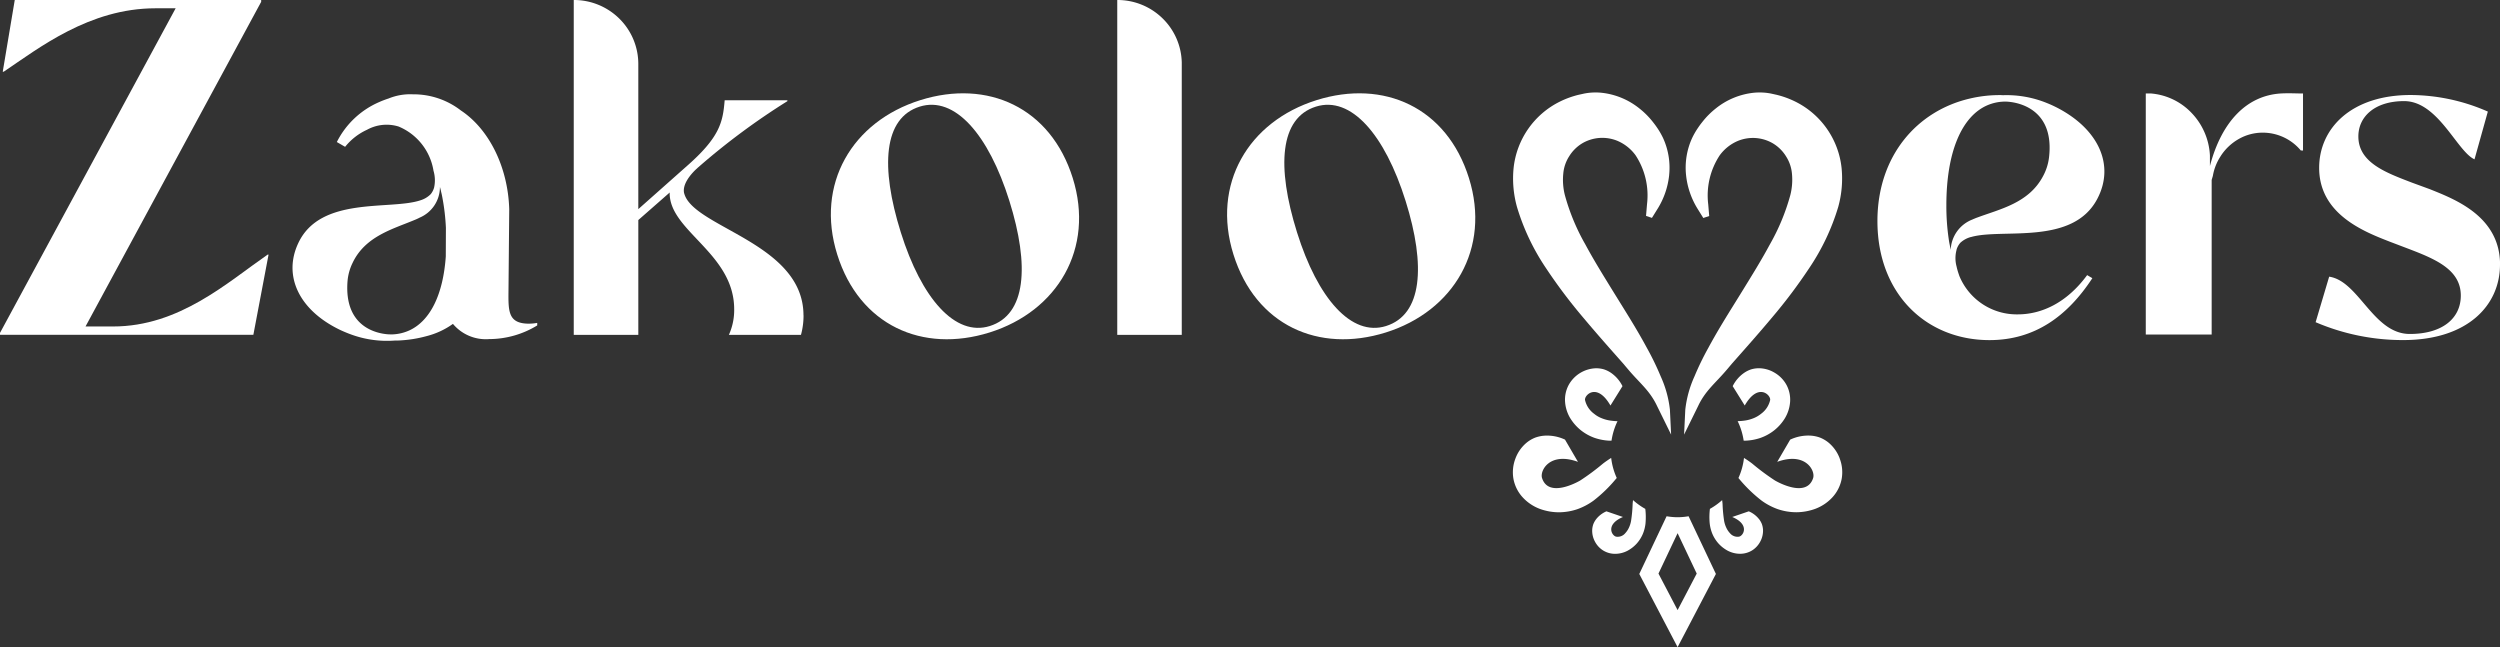 <svg xmlns="http://www.w3.org/2000/svg" width="254" height="65.751" viewBox="0 0 254 65.751"><rect x="0" y="0" width="254" height="65.751" fill="#333333" stroke="none"/><g transform="translate(-121 -52.5)"><g transform="translate(121 52.5)"><path d="M27.287,25.866l-1.544,8.147H0v-.188L17.847.842H15.791C9.064.842,3.923,4.907.372,7.29H.279L1.5,0H26.536V.187L8.69,33.17h2.8c6.728,0,11.589-4.455,15.7-7.3Z" transform="translate(-0.001 0)" fill="#fff"/><path d="M107.171,32.035a7.47,7.47,0,0,1-.261,1.985H99.586a6.112,6.112,0,0,0,.538-2.6c0-5.668-6.537-7.925-6.554-11.769v-.015c0-.026.006-.054.006-.08l-3.192,2.8V34.02h-6.56V0h.015a6.566,6.566,0,0,1,4.623,1.9,6.472,6.472,0,0,1,1.921,4.6V21.248l4.824-4.281c3.46-3.011,3.764-4.536,3.95-6.778h6.372v.09a70.728,70.728,0,0,0-8.9,6.582l-.229.2-.209.194c-.56.549-1.313,1.467-1.164,2.321a1.944,1.944,0,0,0,.086.272.127.127,0,0,0,.015.042c1.356,3.31,12.036,4.969,12.036,12.148" transform="translate(-25.531)" fill="#fff"/><path d="M139.529,24.573c-2.122-6.774-5.556-10.7-9.111-9.592-3.68,1.152-4.02,6.081-1.926,12.772,2.109,6.733,5.53,10.623,9.043,9.523,3.68-1.152,4.063-6.093,1.994-12.7m-2.019,13.354c-6.817,2.134-13.223-.729-15.475-7.922-2.24-7.15,1.51-13.514,8.452-15.687,6.817-2.134,13.224.727,15.477,7.922,2.239,7.152-1.553,13.527-8.453,15.687" transform="translate(-36.972 -4.15)" fill="#fff"/><path d="M169.782,6.341V34.021h-6.554V0h.015a6.549,6.549,0,0,1,4.623,1.9,6.466,6.466,0,0,1,1.916,4.435" transform="translate(-49.715 0)" fill="#fff"/><path d="M197.413,24.573c-2.121-6.774-5.556-10.7-9.11-9.592-3.681,1.152-4.02,6.081-1.926,12.772,2.108,6.733,5.53,10.623,9.043,9.523,3.682-1.152,4.063-6.093,1.994-12.7m-2.018,13.354c-6.817,2.134-13.224-.729-15.475-7.922-2.24-7.15,1.51-13.514,8.451-15.687,6.817-2.134,13.225.727,15.475,7.922,2.24,7.152-1.552,13.527-8.451,15.687" transform="translate(-54.602 -4.15)" fill="#fff"/><path d="M283.97,26.517c.069-.032.138-.058.214-.09s.154-.065.234-.091c2.306-.864,5.253-1.462,6.7-4.217a5.292,5.292,0,0,0,.6-1.872c.565-4.745-2.833-5.535-3.982-5.664a.627.627,0,0,0-.1-.01,1.172,1.172,0,0,0-.192-.015c-.074-.006-.123-.006-.128-.006a4.642,4.642,0,0,0-1.835.363c-2.626,1.116-4.191,4.75-4.191,10.179a22.935,22.935,0,0,0,.236,3.394c.027.2.06.4.1.588s.064.356.107.533a3.443,3.443,0,0,1,2.242-3.09M282.331,29.6a3.231,3.231,0,0,0,0,1.719,6.54,6.54,0,0,0,.175.639c.028.082.054.166.086.246,0,.006,0,.011,0,.017a6.3,6.3,0,0,0,5.957,3.949c2.391,0,4.963-1.153,7.045-3.988l.529.311c-2.524,3.853-5.845,6.292-10.451,6.292-6.383,0-11.385-4.655-11.385-12.094,0-6.645,4.047-11.225,9.432-12.458a13.094,13.094,0,0,1,3.015-.341,2.581,2.581,0,0,1,.294.011,10.845,10.845,0,0,1,4.5.805c.363.145.73.316,1.1.508,4.211,2.216,5.765,5.865,4,9.212-2.509,4.788-9.639,2.974-12.814,3.88a.044.044,0,0,0-.017,0,2.539,2.539,0,0,0-1.084.587,1.444,1.444,0,0,0-.1.123,1.918,1.918,0,0,0-.255.475.578.578,0,0,0-.032.1" transform="translate(-83.54 -4.23)" fill="#fff"/><path d="M329.467,13.646v5.8l-.226-.01a5.03,5.03,0,0,0-3.851-1.808,4.9,4.9,0,0,0-2.468.653A5.278,5.278,0,0,0,321.108,20c0,.006-.011.006-.011.022a5.247,5.247,0,0,0-.791,2.006c-.038.132-.081.269-.12.408v15.7h-6.694V13.646h.517a6.414,6.414,0,0,1,4.1,1.94,6.72,6.72,0,0,1,1.9,4.363V21.02c0-.022.011-.038.016-.06,1.188-4.467,3.732-7.112,7.216-7.315.824-.045,1.665.006,2,0Z" transform="translate(-95.481 -4.15)" fill="#fff"/><path d="M357.037,31.119c0,4.118-3.278,7.662-9.833,7.662a22.487,22.487,0,0,1-8.9-1.816l1.376-4.625c3.024.444,4.472,5.821,8.192,5.821,3.323,0,5.183-1.595,5.183-3.9,0-2.659-2.614-3.721-5.4-4.785l-1.86-.707c-2.613-1.02-7.132-2.792-7.132-7.486,0-3.986,3.233-7.4,9.3-7.4a19.658,19.658,0,0,1,7.839,1.684l-1.355,4.851c-1.778-.8-3.694-5.915-7.148-5.915-3.012,0-4.652,1.6-4.652,3.588,0,2.658,2.792,3.677,5.449,4.695l1.817.666c2.524,1.017,7.13,2.746,7.13,7.662" transform="translate(-103.037 -4.23)" fill="#fff"/><path d="M229.188,58.891a4.727,4.727,0,0,0,1.077,1.216,4.87,4.87,0,0,0,1.408.775,5.408,5.408,0,0,0,1.516.279c.061,0,.121,0,.181,0a6.8,6.8,0,0,1,.609-1.98,6.031,6.031,0,0,1-.621-.051,3.736,3.736,0,0,1-.958-.241,2.847,2.847,0,0,1-.795-.46,2.382,2.382,0,0,1-.924-1.392c-.1-.492,1.207-1.841,2.581.551l1.223-1.968a3.577,3.577,0,0,0-1.163-1.351,2.856,2.856,0,0,0-.71-.352,2.8,2.8,0,0,0-.832-.115,3.288,3.288,0,0,0-2.768,1.707,3.168,3.168,0,0,0-.357,1.751,3.765,3.765,0,0,0,.532,1.634" transform="translate(-69.64 -16.386)" fill="#fff"/><path d="M256.948,57.036a2.382,2.382,0,0,1-.924,1.392,2.92,2.92,0,0,1-.795.46,3.78,3.78,0,0,1-.958.241c-.2.028-.41.038-.625.047a6.763,6.763,0,0,1,.612,1.982c.06,0,.118,0,.182,0a5.366,5.366,0,0,0,1.516-.278,4.867,4.867,0,0,0,1.407-.773,4.718,4.718,0,0,0,1.077-1.216,3.764,3.764,0,0,0,.532-1.634,3.168,3.168,0,0,0-.357-1.751,3.217,3.217,0,0,0-1.19-1.237,3.168,3.168,0,0,0-1.577-.469,2.785,2.785,0,0,0-.832.115,2.833,2.833,0,0,0-.71.353,3.569,3.569,0,0,0-1.164,1.351l1.224,1.966c1.374-2.39,2.677-1.04,2.581-.549" transform="translate(-77.101 -16.386)" fill="#fff"/><path d="M231.558,67.976a.365.365,0,0,0,.026-.029,6.781,6.781,0,0,1-.567-2.042c-.295.189-.579.383-.837.581a23.453,23.453,0,0,1-2.3,1.709c-.364.217-3.238,1.782-3.887-.243-.243-.759.789-2.691,3.65-1.645l-1.318-2.26a4.293,4.293,0,0,0-2.1-.4,3.437,3.437,0,0,0-.932.2,3.3,3.3,0,0,0-.869.512,3.822,3.822,0,0,0-1.138,1.619,3.892,3.892,0,0,0-.2,2.052,3.8,3.8,0,0,0,.97,1.914,4.515,4.515,0,0,0,1.72,1.143,5.684,5.684,0,0,0,1.92.343,5.871,5.871,0,0,0,1.9-.321,6.48,6.48,0,0,0,1.636-.869,14.359,14.359,0,0,0,2.317-2.259" transform="translate(-67.321 -19.382)" fill="#fff"/><path d="M238.034,75.4a6.977,6.977,0,0,0-.024-1.444,6.844,6.844,0,0,1-1.246-.892c-.016.132-.031.264-.04.39a14.184,14.184,0,0,1-.161,1.73,2.678,2.678,0,0,1-.218.686,2.12,2.12,0,0,1-.372.557.993.993,0,0,1-.918.353c-.444-.079-1.13-1.232.686-2l-1.679-.575a2.64,2.64,0,0,0-1.036.786,2.14,2.14,0,0,0-.289.5,2.025,2.025,0,0,0-.121.6,2.314,2.314,0,0,0,.269,1.17,2.344,2.344,0,0,0,.846.923,2.3,2.3,0,0,0,1.256.338,2.74,2.74,0,0,0,1.214-.31,3.491,3.491,0,0,0,.935-.729,3.557,3.557,0,0,0,.627-.989,3.891,3.891,0,0,0,.273-1.09" transform="translate(-70.848 -22.254)" fill="#fff"/><path d="M243.388,84.958l-1.943-3.711,1.943-4.105,1.943,4.105Zm0-9.435a6.732,6.732,0,0,1-1.118-.1l-2.775,5.863,3.893,7.436,3.892-7.436-2.775-5.863a6.732,6.732,0,0,1-1.118.1" transform="translate(-72.944 -22.972)" fill="#fff"/><path d="M254.774,74.991a2.615,2.615,0,0,0-1.036-.784l-1.679.574c1.816.772,1.13,1.925.686,2a.993.993,0,0,1-.918-.353,2.086,2.086,0,0,1-.372-.557,2.734,2.734,0,0,1-.22-.686,14.629,14.629,0,0,1-.16-1.73c-.009-.124-.027-.257-.043-.387a6.809,6.809,0,0,1-1.242.889,6.875,6.875,0,0,0-.024,1.444,3.9,3.9,0,0,0,.272,1.09,3.557,3.557,0,0,0,.627.989,3.5,3.5,0,0,0,.935.729,2.734,2.734,0,0,0,1.213.31,2.309,2.309,0,0,0,1.258-.338,2.355,2.355,0,0,0,.846-.923,2.321,2.321,0,0,0,.269-1.17,2.026,2.026,0,0,0-.122-.6,2.115,2.115,0,0,0-.289-.5" transform="translate(-76.063 -22.256)" fill="#fff"/><path d="M264.276,65.972a3.833,3.833,0,0,0-1.136-1.618,3.309,3.309,0,0,0-.869-.512,3.385,3.385,0,0,0-.932-.2,4.315,4.315,0,0,0-2.1.406l-1.318,2.258c2.863-1.044,3.893.887,3.65,1.645-.649,2.026-3.522.46-3.887.243a23.735,23.735,0,0,1-2.3-1.709c-.257-.2-.541-.392-.838-.58a6.8,6.8,0,0,1-.565,2.042l.024.028a14.435,14.435,0,0,0,2.319,2.26,6.476,6.476,0,0,0,1.636.869,5.881,5.881,0,0,0,1.9.321,5.7,5.7,0,0,0,1.921-.344,4.525,4.525,0,0,0,1.721-1.143,3.82,3.82,0,0,0,.97-1.914,3.893,3.893,0,0,0-.2-2.052" transform="translate(-77.356 -19.381)" fill="#fff"/><g transform="translate(29.723 9.393)"><path d="M58.31,30.249c-.271,3.867-1.572,6.5-3.652,7.49a4.521,4.521,0,0,1-1.783.43.8.8,0,0,1-.127,0,1.069,1.069,0,0,1-.188-.008.863.863,0,0,1-.1,0c-1.129-.079-4.492-.712-4.134-5.384a5.179,5.179,0,0,1,.508-1.859c1.3-2.758,4.165-3.465,6.386-4.409.079-.029.155-.065.227-.1s.138-.063.2-.1a3.376,3.376,0,0,0,2.068-3.121c.049.171.094.343.127.518.049.188.089.378.123.572a21.852,21.852,0,0,1,.357,3.067Zm8.422,6.831c-2.084-.019-2.072-1.238-2.052-3.326l.076-8.316h0c-.131-4.28-2.053-8.126-4.909-10.018a7.848,7.848,0,0,0-4.872-1.643A5.791,5.791,0,0,0,52.5,14.2a9.447,9.447,0,0,0-.96.366,8.657,8.657,0,0,0-4.3,4.059l.842.487a6.082,6.082,0,0,1,2.225-1.734,4.126,4.126,0,0,1,3.211-.328,5.876,5.876,0,0,1,3.543,4.49,3.413,3.413,0,0,1,.067,1.684.7.7,0,0,1-.028.1,1.789,1.789,0,0,1-.232.475,1.1,1.1,0,0,1-.093.124,2.473,2.473,0,0,1-1.038.62.03.03,0,0,1-.015.006c-3.073,1.021-10.133-.461-12.393,4.333-1.587,3.351.086,6.862,4.3,8.858.376.172.743.324,1.1.451a10.6,10.6,0,0,0,4.44.6,2.231,2.231,0,0,0,.289,0,12.778,12.778,0,0,0,2.94-.458A7.945,7.945,0,0,0,59.036,37.1a4.354,4.354,0,0,0,3.689,1.545A9.381,9.381,0,0,0,67.6,37.258V37a5.155,5.155,0,0,1-.869.08" transform="translate(-42.741 -13.587)" fill="#fff"/><path d="M236.912,21.912a7.243,7.243,0,0,0-.606-3.753,7.675,7.675,0,0,0-.487-.88,9.2,9.2,0,0,0-.546-.758,8.069,8.069,0,0,0-1.382-1.39,7.392,7.392,0,0,0-3.91-1.6,6.488,6.488,0,0,0-1.2.01c-.193.024-.417.057-.6.1l-.455.1a9.25,9.25,0,0,0-1.924.7,8.533,8.533,0,0,0-4.693,6.748,10.783,10.783,0,0,0,.348,3.965,22.8,22.8,0,0,0,2.933,6.185,53.182,53.182,0,0,0,3.837,5.093c1.153,1.378,2.344,2.727,3.5,4.033l.546.618c.172.207.346.411.519.615,1.145,1.351,2.154,2.1,2.887,3.652l1.434,2.917-.121-2.523a11.1,11.1,0,0,0-.937-3.394,28.292,28.292,0,0,0-1.408-2.9c-.861-1.6-1.817-3.139-2.741-4.625l-.757-1.222c-.985-1.6-1.915-3.1-2.75-4.654a21.512,21.512,0,0,1-2.086-5.034,6.329,6.329,0,0,1-.155-2.173,3.869,3.869,0,0,1,.6-1.752,3.947,3.947,0,0,1,1.342-1.325,4.025,4.025,0,0,1,3.591-.228,4.407,4.407,0,0,1,1.808,1.449,7.423,7.423,0,0,1,1.166,4.969l-.1,1.195.6.2.632-1.017a8.061,8.061,0,0,0,1.118-3.325" transform="translate(-97.051 -13.506)" fill="#fff"/><path d="M246.242,21.912a7.243,7.243,0,0,1,.606-3.753,7.677,7.677,0,0,1,.488-.88c.155-.234.34-.506.546-.758a8.138,8.138,0,0,1,1.38-1.39,7.4,7.4,0,0,1,3.911-1.6,6.488,6.488,0,0,1,1.2.01c.194.024.417.057.6.1l.453.1a9.217,9.217,0,0,1,1.925.7,8.533,8.533,0,0,1,4.693,6.748,10.784,10.784,0,0,1-.347,3.965,22.821,22.821,0,0,1-2.933,6.185,53.182,53.182,0,0,1-3.837,5.093c-1.153,1.378-2.345,2.727-3.5,4.033l-.546.618c-.172.207-.346.411-.519.615-1.145,1.351-2.154,2.1-2.887,3.652l-1.434,2.917.122-2.523a11.093,11.093,0,0,1,.936-3.394,28.432,28.432,0,0,1,1.408-2.9c.861-1.6,1.817-3.139,2.741-4.625l.756-1.222c.985-1.6,1.916-3.1,2.75-4.654a21.572,21.572,0,0,0,2.086-5.034A6.364,6.364,0,0,0,257,21.75,3.86,3.86,0,0,0,256.4,20a3.935,3.935,0,0,0-1.342-1.325,4.024,4.024,0,0,0-3.591-.228,4.407,4.407,0,0,0-1.808,1.449,7.426,7.426,0,0,0-1.166,4.969l.1,1.195-.6.2-.632-1.017a8.071,8.071,0,0,1-1.118-3.325" transform="translate(-104.661 -13.506)" fill="#fff"/></g></g></g></svg>